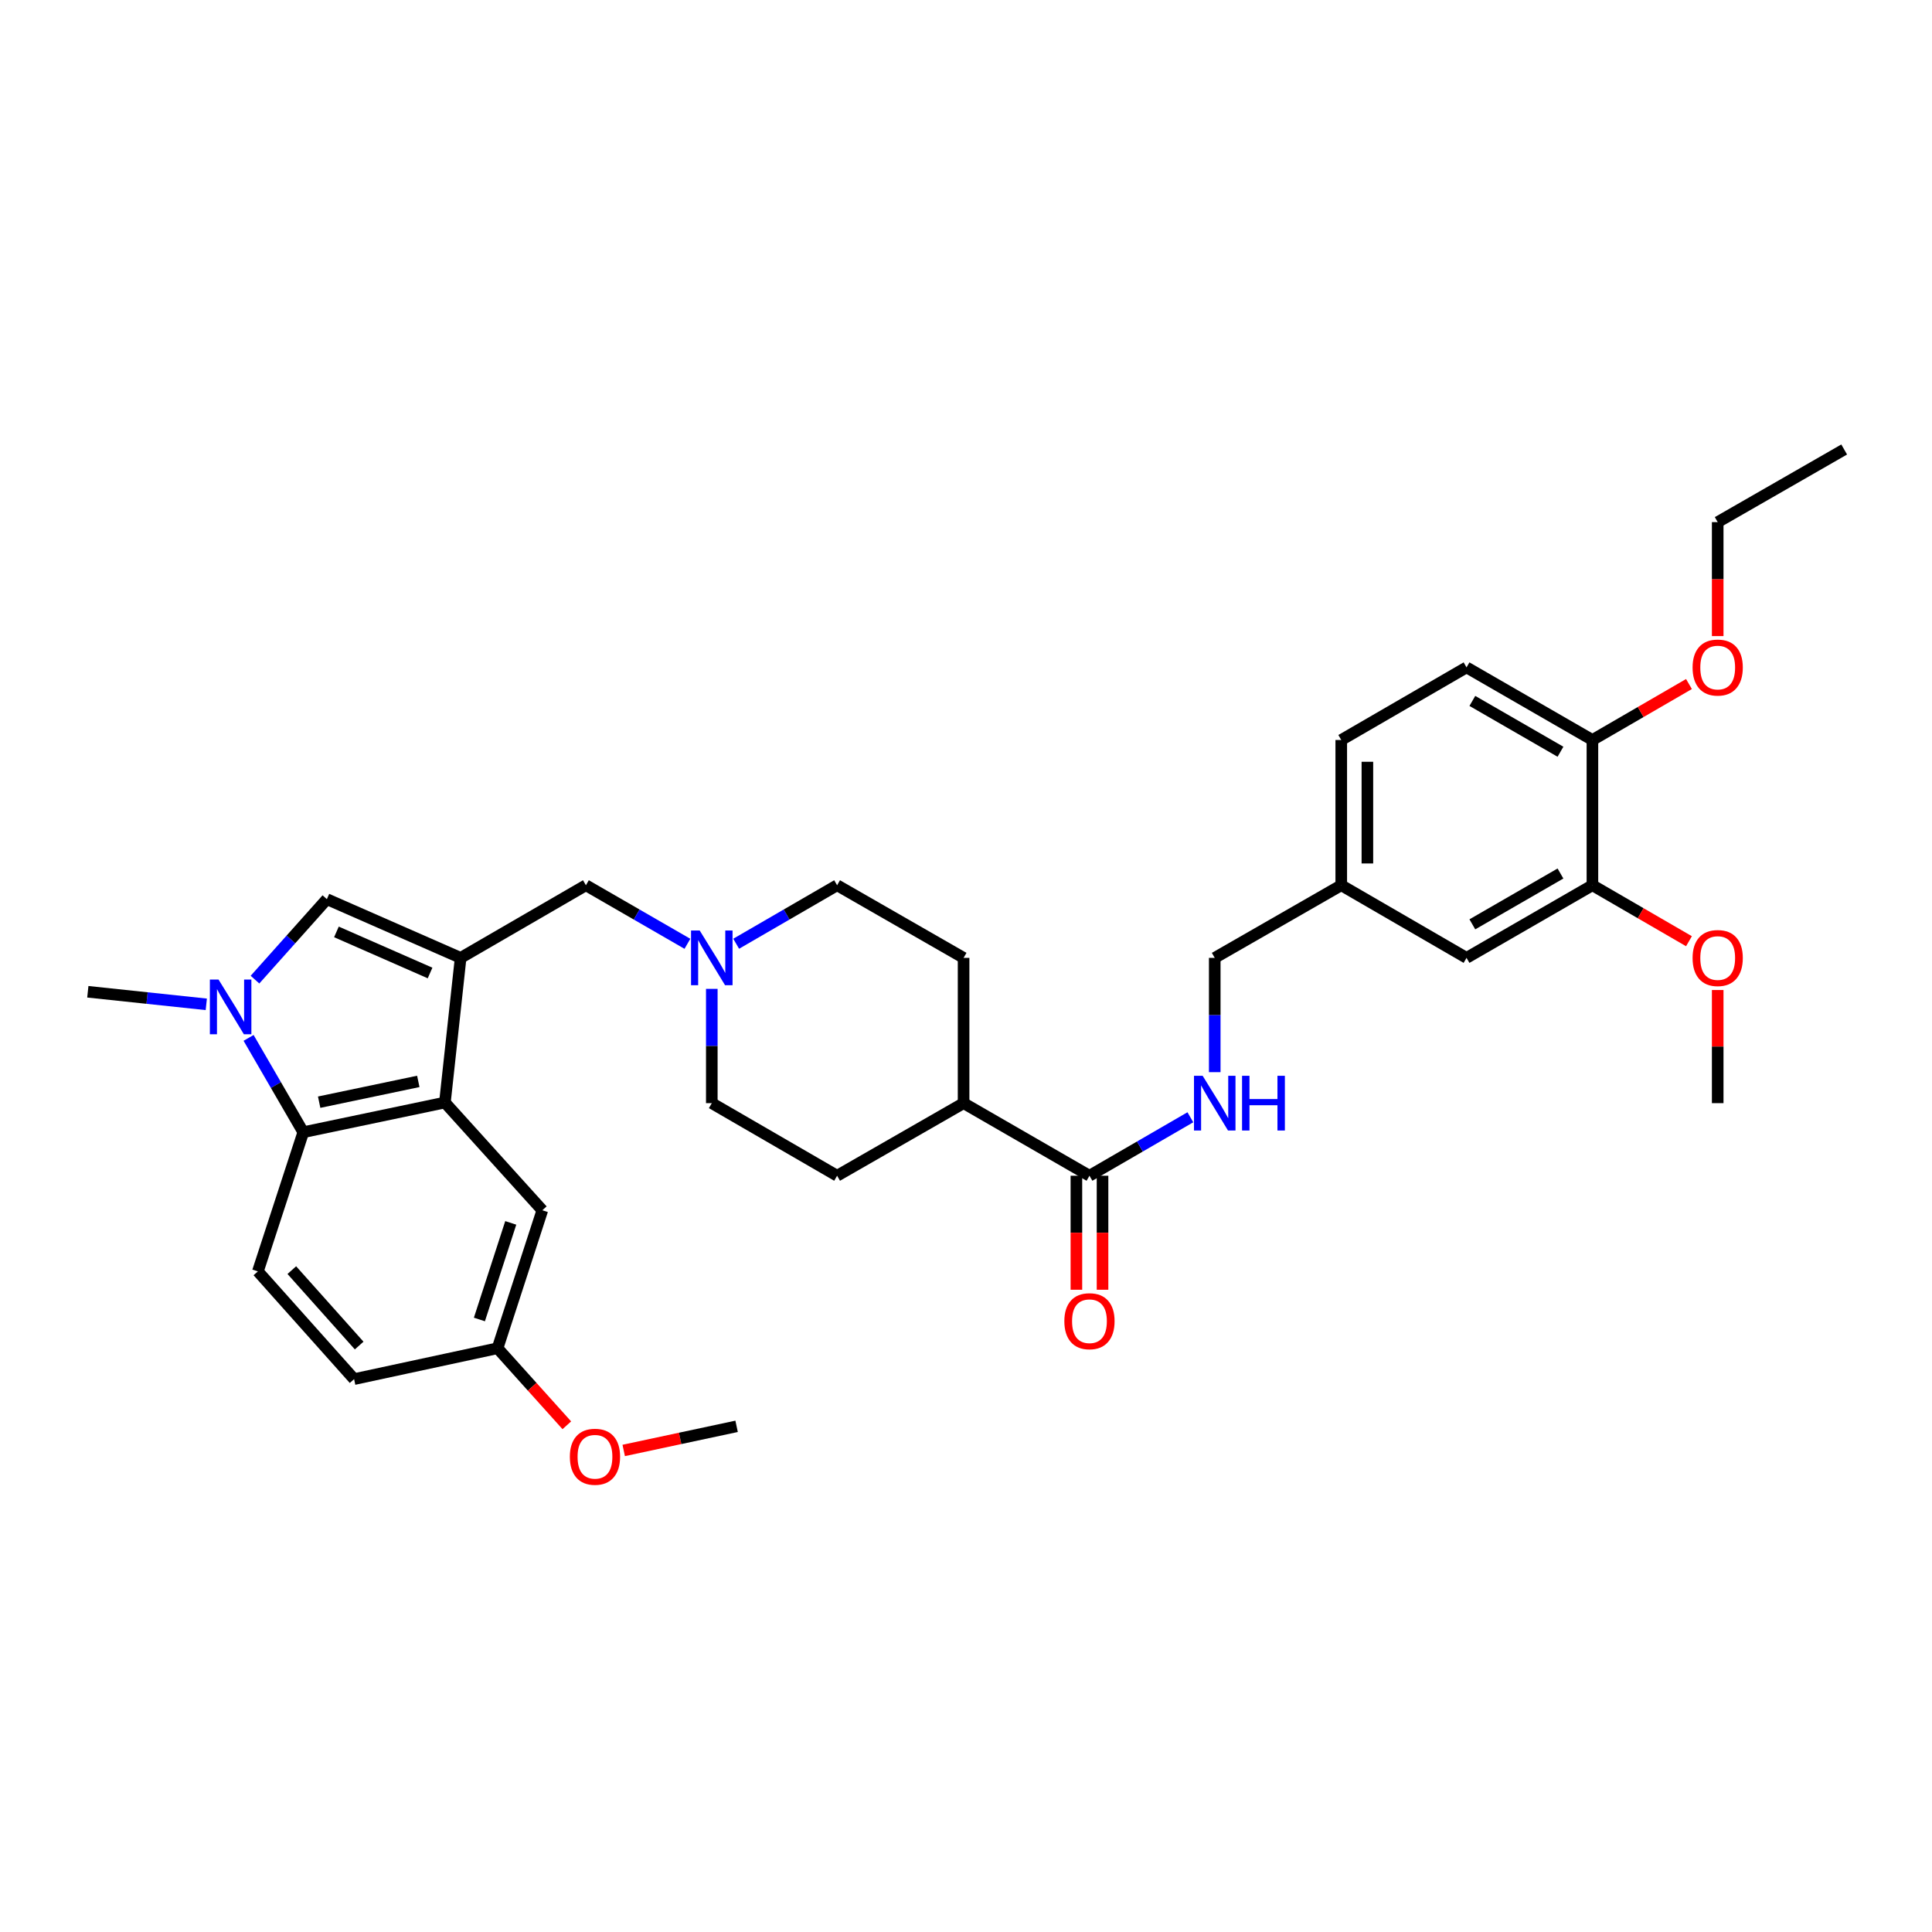 <?xml version='1.0' encoding='iso-8859-1'?>
<svg version='1.1' baseProfile='full'
              xmlns='http://www.w3.org/2000/svg'
                      xmlns:rdkit='http://www.rdkit.org/xml'
                      xmlns:xlink='http://www.w3.org/1999/xlink'
                  xml:space='preserve'
width='1000px' height='1000px' viewBox='0 0 1000 1000'>
<!-- END OF HEADER -->
<rect style='opacity:1.0;fill:#FFFFFF;stroke:none' width='1000' height='1000' x='0' y='0'> </rect>
<path class='bond-1' d='M 238.423,495.794 L 230.282,570.665' style='fill:none;fill-rule:evenodd;stroke:#000000;stroke-width:6px;stroke-linecap:butt;stroke-linejoin:miter;stroke-opacity:1' />
<path class='bond-2' d='M 238.423,495.794 L 169.189,465.405' style='fill:none;fill-rule:evenodd;stroke:#000000;stroke-width:6px;stroke-linecap:butt;stroke-linejoin:miter;stroke-opacity:1' />
<path class='bond-2' d='M 222.6,503.624 L 174.136,482.352' style='fill:none;fill-rule:evenodd;stroke:#000000;stroke-width:6px;stroke-linecap:butt;stroke-linejoin:miter;stroke-opacity:1' />
<path class='bond-5' d='M 238.423,495.794 L 303.266,458.204' style='fill:none;fill-rule:evenodd;stroke:#000000;stroke-width:6px;stroke-linecap:butt;stroke-linejoin:miter;stroke-opacity:1' />
<path class='bond-0' d='M 131.98,507.06 L 150.585,486.233' style='fill:none;fill-rule:evenodd;stroke:#0000FF;stroke-width:6px;stroke-linecap:butt;stroke-linejoin:miter;stroke-opacity:1' />
<path class='bond-0' d='M 150.585,486.233 L 169.189,465.405' style='fill:none;fill-rule:evenodd;stroke:#000000;stroke-width:6px;stroke-linecap:butt;stroke-linejoin:miter;stroke-opacity:1' />
<path class='bond-24' d='M 106.772,519.84 L 76.113,516.589' style='fill:none;fill-rule:evenodd;stroke:#0000FF;stroke-width:6px;stroke-linecap:butt;stroke-linejoin:miter;stroke-opacity:1' />
<path class='bond-24' d='M 76.113,516.589 L 45.455,513.337' style='fill:none;fill-rule:evenodd;stroke:#000000;stroke-width:6px;stroke-linecap:butt;stroke-linejoin:miter;stroke-opacity:1' />
<path class='bond-33' d='M 128.667,537.211 L 142.821,561.623' style='fill:none;fill-rule:evenodd;stroke:#0000FF;stroke-width:6px;stroke-linecap:butt;stroke-linejoin:miter;stroke-opacity:1' />
<path class='bond-33' d='M 142.821,561.623 L 156.975,586.035' style='fill:none;fill-rule:evenodd;stroke:#000000;stroke-width:6px;stroke-linecap:butt;stroke-linejoin:miter;stroke-opacity:1' />
<path class='bond-3' d='M 230.282,570.665 L 156.975,586.035' style='fill:none;fill-rule:evenodd;stroke:#000000;stroke-width:6px;stroke-linecap:butt;stroke-linejoin:miter;stroke-opacity:1' />
<path class='bond-3' d='M 216.51,559.729 L 165.195,570.488' style='fill:none;fill-rule:evenodd;stroke:#000000;stroke-width:6px;stroke-linecap:butt;stroke-linejoin:miter;stroke-opacity:1' />
<path class='bond-10' d='M 230.282,570.665 L 280.71,626.429' style='fill:none;fill-rule:evenodd;stroke:#000000;stroke-width:6px;stroke-linecap:butt;stroke-linejoin:miter;stroke-opacity:1' />
<path class='bond-8' d='M 156.975,586.035 L 133.479,658.065' style='fill:none;fill-rule:evenodd;stroke:#000000;stroke-width:6px;stroke-linecap:butt;stroke-linejoin:miter;stroke-opacity:1' />
<path class='bond-4' d='M 563.904,608.562 L 498.752,570.988' style='fill:none;fill-rule:evenodd;stroke:#000000;stroke-width:6px;stroke-linecap:butt;stroke-linejoin:miter;stroke-opacity:1' />
<path class='bond-7' d='M 563.904,608.562 L 590.019,593.429' style='fill:none;fill-rule:evenodd;stroke:#000000;stroke-width:6px;stroke-linecap:butt;stroke-linejoin:miter;stroke-opacity:1' />
<path class='bond-7' d='M 590.019,593.429 L 616.134,578.297' style='fill:none;fill-rule:evenodd;stroke:#0000FF;stroke-width:6px;stroke-linecap:butt;stroke-linejoin:miter;stroke-opacity:1' />
<path class='bond-14' d='M 557.14,608.562 L 557.14,638.066' style='fill:none;fill-rule:evenodd;stroke:#000000;stroke-width:6px;stroke-linecap:butt;stroke-linejoin:miter;stroke-opacity:1' />
<path class='bond-14' d='M 557.14,638.066 L 557.14,667.571' style='fill:none;fill-rule:evenodd;stroke:#FF0000;stroke-width:6px;stroke-linecap:butt;stroke-linejoin:miter;stroke-opacity:1' />
<path class='bond-14' d='M 570.669,608.562 L 570.669,638.066' style='fill:none;fill-rule:evenodd;stroke:#000000;stroke-width:6px;stroke-linecap:butt;stroke-linejoin:miter;stroke-opacity:1' />
<path class='bond-14' d='M 570.669,638.066 L 570.669,667.571' style='fill:none;fill-rule:evenodd;stroke:#FF0000;stroke-width:6px;stroke-linecap:butt;stroke-linejoin:miter;stroke-opacity:1' />
<path class='bond-6' d='M 303.266,458.204 L 329.536,473.359' style='fill:none;fill-rule:evenodd;stroke:#000000;stroke-width:6px;stroke-linecap:butt;stroke-linejoin:miter;stroke-opacity:1' />
<path class='bond-6' d='M 329.536,473.359 L 355.805,488.513' style='fill:none;fill-rule:evenodd;stroke:#0000FF;stroke-width:6px;stroke-linecap:butt;stroke-linejoin:miter;stroke-opacity:1' />
<path class='bond-18' d='M 368.426,511.834 L 368.426,541.411' style='fill:none;fill-rule:evenodd;stroke:#0000FF;stroke-width:6px;stroke-linecap:butt;stroke-linejoin:miter;stroke-opacity:1' />
<path class='bond-18' d='M 368.426,541.411 L 368.426,570.988' style='fill:none;fill-rule:evenodd;stroke:#000000;stroke-width:6px;stroke-linecap:butt;stroke-linejoin:miter;stroke-opacity:1' />
<path class='bond-19' d='M 381.04,488.483 L 407.162,473.344' style='fill:none;fill-rule:evenodd;stroke:#0000FF;stroke-width:6px;stroke-linecap:butt;stroke-linejoin:miter;stroke-opacity:1' />
<path class='bond-19' d='M 407.162,473.344 L 433.285,458.204' style='fill:none;fill-rule:evenodd;stroke:#000000;stroke-width:6px;stroke-linecap:butt;stroke-linejoin:miter;stroke-opacity:1' />
<path class='bond-22' d='M 628.748,554.948 L 628.748,525.371' style='fill:none;fill-rule:evenodd;stroke:#0000FF;stroke-width:6px;stroke-linecap:butt;stroke-linejoin:miter;stroke-opacity:1' />
<path class='bond-22' d='M 628.748,525.371 L 628.748,495.794' style='fill:none;fill-rule:evenodd;stroke:#000000;stroke-width:6px;stroke-linecap:butt;stroke-linejoin:miter;stroke-opacity:1' />
<path class='bond-35' d='M 133.479,658.065 L 183.282,713.829' style='fill:none;fill-rule:evenodd;stroke:#000000;stroke-width:6px;stroke-linecap:butt;stroke-linejoin:miter;stroke-opacity:1' />
<path class='bond-35' d='M 151.04,657.417 L 185.903,696.452' style='fill:none;fill-rule:evenodd;stroke:#000000;stroke-width:6px;stroke-linecap:butt;stroke-linejoin:miter;stroke-opacity:1' />
<path class='bond-9' d='M 824.234,458.204 L 759.075,495.794' style='fill:none;fill-rule:evenodd;stroke:#000000;stroke-width:6px;stroke-linecap:butt;stroke-linejoin:miter;stroke-opacity:1' />
<path class='bond-9' d='M 807.699,452.124 L 762.088,478.436' style='fill:none;fill-rule:evenodd;stroke:#000000;stroke-width:6px;stroke-linecap:butt;stroke-linejoin:miter;stroke-opacity:1' />
<path class='bond-26' d='M 824.234,458.204 L 849.219,472.688' style='fill:none;fill-rule:evenodd;stroke:#000000;stroke-width:6px;stroke-linecap:butt;stroke-linejoin:miter;stroke-opacity:1' />
<path class='bond-26' d='M 849.219,472.688 L 874.204,487.172' style='fill:none;fill-rule:evenodd;stroke:#FF0000;stroke-width:6px;stroke-linecap:butt;stroke-linejoin:miter;stroke-opacity:1' />
<path class='bond-36' d='M 824.234,458.204 L 824.234,383.018' style='fill:none;fill-rule:evenodd;stroke:#000000;stroke-width:6px;stroke-linecap:butt;stroke-linejoin:miter;stroke-opacity:1' />
<path class='bond-21' d='M 280.71,626.429 L 257.529,697.849' style='fill:none;fill-rule:evenodd;stroke:#000000;stroke-width:6px;stroke-linecap:butt;stroke-linejoin:miter;stroke-opacity:1' />
<path class='bond-21' d='M 264.364,632.965 L 248.138,682.959' style='fill:none;fill-rule:evenodd;stroke:#000000;stroke-width:6px;stroke-linecap:butt;stroke-linejoin:miter;stroke-opacity:1' />
<path class='bond-11' d='M 498.752,570.988 L 498.752,495.794' style='fill:none;fill-rule:evenodd;stroke:#000000;stroke-width:6px;stroke-linecap:butt;stroke-linejoin:miter;stroke-opacity:1' />
<path class='bond-34' d='M 498.752,570.988 L 433.285,608.562' style='fill:none;fill-rule:evenodd;stroke:#000000;stroke-width:6px;stroke-linecap:butt;stroke-linejoin:miter;stroke-opacity:1' />
<path class='bond-12' d='M 824.234,383.018 L 759.075,345.436' style='fill:none;fill-rule:evenodd;stroke:#000000;stroke-width:6px;stroke-linecap:butt;stroke-linejoin:miter;stroke-opacity:1' />
<path class='bond-12' d='M 807.7,389.101 L 762.089,362.793' style='fill:none;fill-rule:evenodd;stroke:#000000;stroke-width:6px;stroke-linecap:butt;stroke-linejoin:miter;stroke-opacity:1' />
<path class='bond-27' d='M 824.234,383.018 L 849.219,368.537' style='fill:none;fill-rule:evenodd;stroke:#000000;stroke-width:6px;stroke-linecap:butt;stroke-linejoin:miter;stroke-opacity:1' />
<path class='bond-27' d='M 849.219,368.537 L 874.204,354.057' style='fill:none;fill-rule:evenodd;stroke:#FF0000;stroke-width:6px;stroke-linecap:butt;stroke-linejoin:miter;stroke-opacity:1' />
<path class='bond-13' d='M 759.075,495.794 L 694.231,458.204' style='fill:none;fill-rule:evenodd;stroke:#000000;stroke-width:6px;stroke-linecap:butt;stroke-linejoin:miter;stroke-opacity:1' />
<path class='bond-15' d='M 759.075,345.436 L 694.231,383.018' style='fill:none;fill-rule:evenodd;stroke:#000000;stroke-width:6px;stroke-linecap:butt;stroke-linejoin:miter;stroke-opacity:1' />
<path class='bond-16' d='M 433.285,608.562 L 368.426,570.988' style='fill:none;fill-rule:evenodd;stroke:#000000;stroke-width:6px;stroke-linecap:butt;stroke-linejoin:miter;stroke-opacity:1' />
<path class='bond-17' d='M 498.752,495.794 L 433.285,458.204' style='fill:none;fill-rule:evenodd;stroke:#000000;stroke-width:6px;stroke-linecap:butt;stroke-linejoin:miter;stroke-opacity:1' />
<path class='bond-20' d='M 694.231,458.204 L 628.748,495.794' style='fill:none;fill-rule:evenodd;stroke:#000000;stroke-width:6px;stroke-linecap:butt;stroke-linejoin:miter;stroke-opacity:1' />
<path class='bond-25' d='M 694.231,458.204 L 694.231,383.018' style='fill:none;fill-rule:evenodd;stroke:#000000;stroke-width:6px;stroke-linecap:butt;stroke-linejoin:miter;stroke-opacity:1' />
<path class='bond-25' d='M 707.76,446.927 L 707.76,394.296' style='fill:none;fill-rule:evenodd;stroke:#000000;stroke-width:6px;stroke-linecap:butt;stroke-linejoin:miter;stroke-opacity:1' />
<path class='bond-23' d='M 257.529,697.849 L 183.282,713.829' style='fill:none;fill-rule:evenodd;stroke:#000000;stroke-width:6px;stroke-linecap:butt;stroke-linejoin:miter;stroke-opacity:1' />
<path class='bond-28' d='M 257.529,697.849 L 275.457,717.786' style='fill:none;fill-rule:evenodd;stroke:#000000;stroke-width:6px;stroke-linecap:butt;stroke-linejoin:miter;stroke-opacity:1' />
<path class='bond-28' d='M 275.457,717.786 L 293.384,737.723' style='fill:none;fill-rule:evenodd;stroke:#FF0000;stroke-width:6px;stroke-linecap:butt;stroke-linejoin:miter;stroke-opacity:1' />
<path class='bond-30' d='M 889.078,512.434 L 889.078,541.711' style='fill:none;fill-rule:evenodd;stroke:#FF0000;stroke-width:6px;stroke-linecap:butt;stroke-linejoin:miter;stroke-opacity:1' />
<path class='bond-30' d='M 889.078,541.711 L 889.078,570.988' style='fill:none;fill-rule:evenodd;stroke:#000000;stroke-width:6px;stroke-linecap:butt;stroke-linejoin:miter;stroke-opacity:1' />
<path class='bond-29' d='M 889.078,329.237 L 889.078,299.743' style='fill:none;fill-rule:evenodd;stroke:#FF0000;stroke-width:6px;stroke-linecap:butt;stroke-linejoin:miter;stroke-opacity:1' />
<path class='bond-29' d='M 889.078,299.743 L 889.078,270.25' style='fill:none;fill-rule:evenodd;stroke:#000000;stroke-width:6px;stroke-linecap:butt;stroke-linejoin:miter;stroke-opacity:1' />
<path class='bond-31' d='M 322.831,750.751 L 352.047,744.508' style='fill:none;fill-rule:evenodd;stroke:#FF0000;stroke-width:6px;stroke-linecap:butt;stroke-linejoin:miter;stroke-opacity:1' />
<path class='bond-31' d='M 352.047,744.508 L 381.264,738.265' style='fill:none;fill-rule:evenodd;stroke:#000000;stroke-width:6px;stroke-linecap:butt;stroke-linejoin:miter;stroke-opacity:1' />
<path class='bond-32' d='M 889.078,270.25 L 954.545,232.653' style='fill:none;fill-rule:evenodd;stroke:#000000;stroke-width:6px;stroke-linecap:butt;stroke-linejoin:miter;stroke-opacity:1' />
<path  class='atom-1' d='M 113.111 507.017
L 122.391 522.017
Q 123.311 523.497, 124.791 526.177
Q 126.271 528.857, 126.351 529.017
L 126.351 507.017
L 130.111 507.017
L 130.111 535.337
L 126.231 535.337
L 116.271 518.937
Q 115.111 517.017, 113.871 514.817
Q 112.671 512.617, 112.311 511.937
L 112.311 535.337
L 108.631 535.337
L 108.631 507.017
L 113.111 507.017
' fill='#0000FF'/>
<path  class='atom-7' d='M 362.166 481.634
L 371.446 496.634
Q 372.366 498.114, 373.846 500.794
Q 375.326 503.474, 375.406 503.634
L 375.406 481.634
L 379.166 481.634
L 379.166 509.954
L 375.286 509.954
L 365.326 493.554
Q 364.166 491.634, 362.926 489.434
Q 361.726 487.234, 361.366 486.554
L 361.366 509.954
L 357.686 509.954
L 357.686 481.634
L 362.166 481.634
' fill='#0000FF'/>
<path  class='atom-8' d='M 622.488 556.828
L 631.768 571.828
Q 632.688 573.308, 634.168 575.988
Q 635.648 578.668, 635.728 578.828
L 635.728 556.828
L 639.488 556.828
L 639.488 585.148
L 635.608 585.148
L 625.648 568.748
Q 624.488 566.828, 623.248 564.628
Q 622.048 562.428, 621.688 561.748
L 621.688 585.148
L 618.008 585.148
L 618.008 556.828
L 622.488 556.828
' fill='#0000FF'/>
<path  class='atom-8' d='M 642.888 556.828
L 646.728 556.828
L 646.728 568.868
L 661.208 568.868
L 661.208 556.828
L 665.048 556.828
L 665.048 585.148
L 661.208 585.148
L 661.208 572.068
L 646.728 572.068
L 646.728 585.148
L 642.888 585.148
L 642.888 556.828
' fill='#0000FF'/>
<path  class='atom-15' d='M 550.904 683.851
Q 550.904 677.051, 554.264 673.251
Q 557.624 669.451, 563.904 669.451
Q 570.184 669.451, 573.544 673.251
Q 576.904 677.051, 576.904 683.851
Q 576.904 690.731, 573.504 694.651
Q 570.104 698.531, 563.904 698.531
Q 557.664 698.531, 554.264 694.651
Q 550.904 690.771, 550.904 683.851
M 563.904 695.331
Q 568.224 695.331, 570.544 692.451
Q 572.904 689.531, 572.904 683.851
Q 572.904 678.291, 570.544 675.491
Q 568.224 672.651, 563.904 672.651
Q 559.584 672.651, 557.224 675.451
Q 554.904 678.251, 554.904 683.851
Q 554.904 689.571, 557.224 692.451
Q 559.584 695.331, 563.904 695.331
' fill='#FF0000'/>
<path  class='atom-27' d='M 876.078 495.874
Q 876.078 489.074, 879.438 485.274
Q 882.798 481.474, 889.078 481.474
Q 895.358 481.474, 898.718 485.274
Q 902.078 489.074, 902.078 495.874
Q 902.078 502.754, 898.678 506.674
Q 895.278 510.554, 889.078 510.554
Q 882.838 510.554, 879.438 506.674
Q 876.078 502.794, 876.078 495.874
M 889.078 507.354
Q 893.398 507.354, 895.718 504.474
Q 898.078 501.554, 898.078 495.874
Q 898.078 490.314, 895.718 487.514
Q 893.398 484.674, 889.078 484.674
Q 884.758 484.674, 882.398 487.474
Q 880.078 490.274, 880.078 495.874
Q 880.078 501.594, 882.398 504.474
Q 884.758 507.354, 889.078 507.354
' fill='#FF0000'/>
<path  class='atom-28' d='M 876.078 345.516
Q 876.078 338.716, 879.438 334.916
Q 882.798 331.116, 889.078 331.116
Q 895.358 331.116, 898.718 334.916
Q 902.078 338.716, 902.078 345.516
Q 902.078 352.396, 898.678 356.316
Q 895.278 360.196, 889.078 360.196
Q 882.838 360.196, 879.438 356.316
Q 876.078 352.436, 876.078 345.516
M 889.078 356.996
Q 893.398 356.996, 895.718 354.116
Q 898.078 351.196, 898.078 345.516
Q 898.078 339.956, 895.718 337.156
Q 893.398 334.316, 889.078 334.316
Q 884.758 334.316, 882.398 337.116
Q 880.078 339.916, 880.078 345.516
Q 880.078 351.236, 882.398 354.116
Q 884.758 356.996, 889.078 356.996
' fill='#FF0000'/>
<path  class='atom-29' d='M 294.957 754.009
Q 294.957 747.209, 298.317 743.409
Q 301.677 739.609, 307.957 739.609
Q 314.237 739.609, 317.597 743.409
Q 320.957 747.209, 320.957 754.009
Q 320.957 760.889, 317.557 764.809
Q 314.157 768.689, 307.957 768.689
Q 301.717 768.689, 298.317 764.809
Q 294.957 760.929, 294.957 754.009
M 307.957 765.489
Q 312.277 765.489, 314.597 762.609
Q 316.957 759.689, 316.957 754.009
Q 316.957 748.449, 314.597 745.649
Q 312.277 742.809, 307.957 742.809
Q 303.637 742.809, 301.277 745.609
Q 298.957 748.409, 298.957 754.009
Q 298.957 759.729, 301.277 762.609
Q 303.637 765.489, 307.957 765.489
' fill='#FF0000'/>
</svg>

